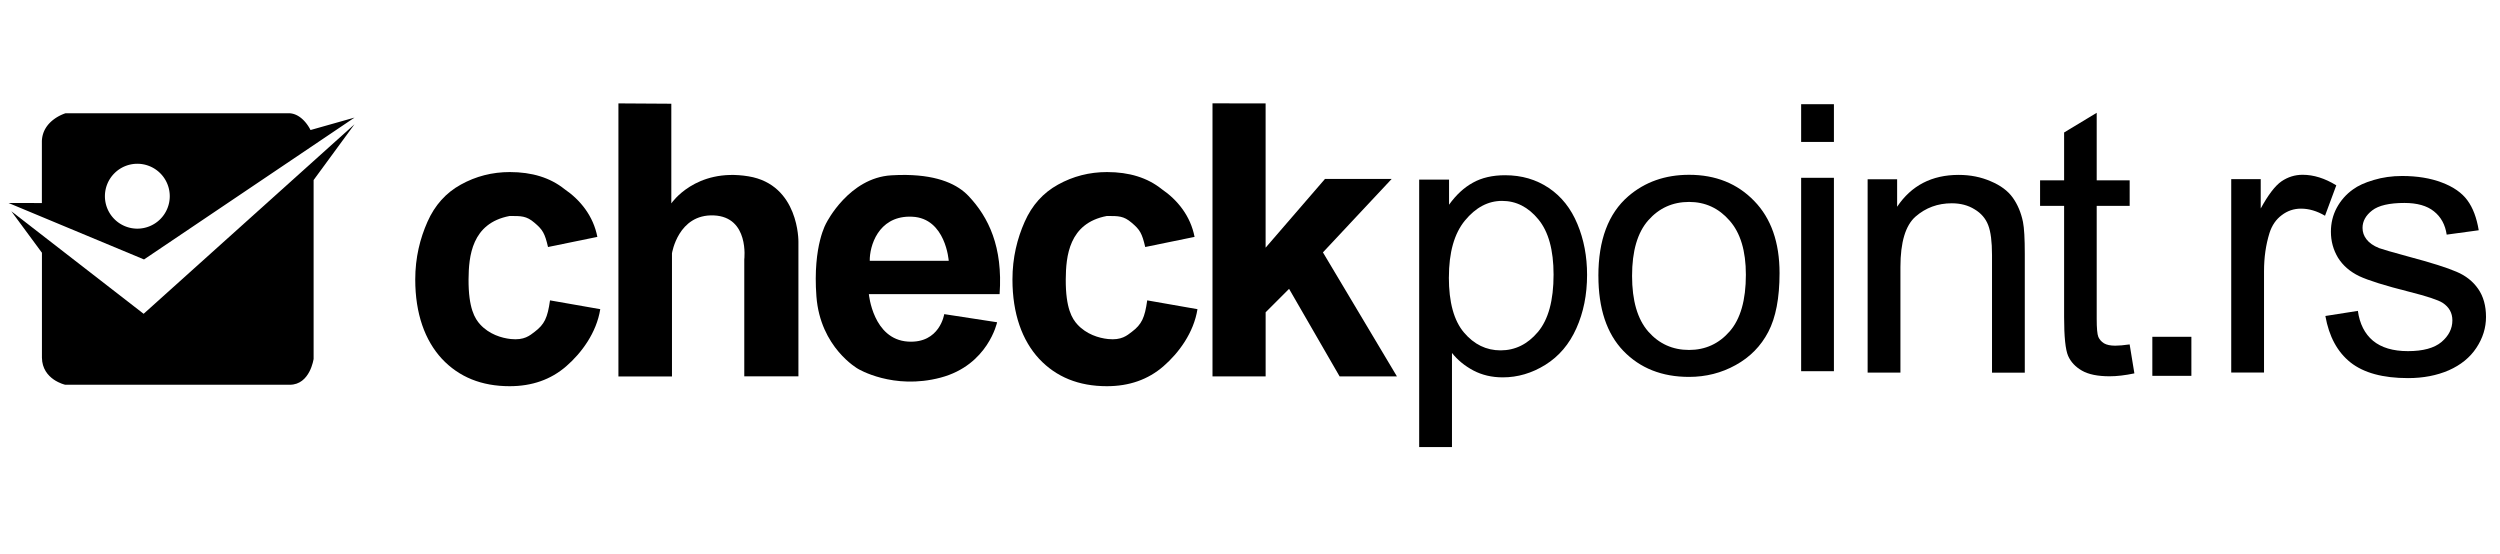 <?xml version="1.0" encoding="UTF-8" standalone="no"?>
<!-- Created with Inkscape (http://www.inkscape.org/) -->

<svg
   version="1.1"
   id="svg37832"
   width="150.173"
   height="33.26"
   viewBox="0 0 150.173 33.26"
   sodipodi:docname="check1.1.svg"
   inkscape:version="1.2.2 (b0a84865, 2022-12-01)"
   xmlns:inkscape="http://www.inkscape.org/namespaces/inkscape"
   xmlns:sodipodi="http://sodipodi.sourceforge.net/DTD/sodipodi-0.dtd"
   xmlns="http://www.w3.org/2000/svg"
   xmlns:svg="http://www.w3.org/2000/svg">
  <defs
     id="defs37836" />
  <sodipodi:namedview
     id="namedview37834"
     pagecolor="#ffffff"
     bordercolor="#000000"
     borderopacity="0.25"
     inkscape:showpageshadow="2"
     inkscape:pageopacity="0.0"
     inkscape:pagecheckerboard="0"
     inkscape:deskcolor="#d1d1d1"
     showgrid="false"
     inkscape:zoom="4.356613"
     inkscape:cx="61.515677"
     inkscape:cy="1.1476805"
     inkscape:window-width="1440"
     inkscape:window-height="792"
     inkscape:window-x="0"
     inkscape:window-y="109"
     inkscape:window-maximized="0"
     inkscape:current-layer="g37838" />
  <g
     inkscape:groupmode="layer"
     inkscape:label="Image"
     id="g37838">
    <g
       aria-label="check"
       id="text1087"
       style="font-size:12px;font-family:'Kobani is not alone';-inkscape-font-specification:'Kobani is not alone, Normal';fill:#ffffff;stroke-width:9.827;stroke-linecap:round;stroke-linejoin:round" />
    <g
       id="g1858"
       transform="matrix(1.12,0,0,1.12,-3.08,85.566)">
      <g
         id="g999"
         style="fill:#000000"
         transform="translate(-5.112,-79.174)">
        <path
           id="path38431"
           style="fill:#000000;fill-opacity:1;stroke:none;stroke-width:0.08;stroke-linecap:round;stroke-linejoin:round;stroke-dasharray:none;stroke-opacity:1;paint-order:stroke fill markers"
           d="m 11.379,8.85 c 0,0 -1.24,0.359 -1.271,1.504 v 3.312 L 8.318,13.662 15.586,16.691 26.877,9.082 24.516,9.75 c 0,0 -0.397,-0.861 -1.129,-0.9 z m 3.85,2.709 a 1.74,1.74 0 0 1 1.738,1.74 1.74,1.74 0 0 1 -1.738,1.74 1.74,1.74 0 0 1 -1.74,-1.74 1.74,1.74 0 0 1 1.74,-1.74 z" />
        <path
           style="fill:#000000;fill-opacity:1;stroke:none;stroke-width:0.08;stroke-linecap:round;stroke-linejoin:round;stroke-dasharray:none;stroke-opacity:1;paint-order:stroke fill markers"
           d="M 8.469,14.105 15.565,19.606 26.876,9.44 24.682,12.432 v 9.59 c 0,0 -0.189,1.389 -1.279,1.389 H 11.358 c 0,0 -1.231,-0.268 -1.247,-1.452 v -5.628 z"
           id="path39027" />
      </g>
      <g
         id="g1837"
         transform="translate(-5.189,-42.456)">
        <g
           aria-label="point.rs"
           id="text1781"
           style="font-size:20px;font-family:'Kobani is not alone';-inkscape-font-specification:'Kobani is not alone, Normal';fill:#000000;stroke-width:14.58;stroke-linecap:round;stroke-linejoin:round"
           transform="translate(0.135,-36.728)">
          <path
             d="M 83.919,26.763 V 12.418 h 1.602 v 1.348 q 0.566,-0.791 1.279,-1.182 0.713,-0.4 1.729,-0.4 1.328,0 2.344,0.684 1.016,0.684 1.533,1.934 0.518,1.24 0.518,2.725 0,1.592 -0.576,2.871 -0.566,1.27 -1.66,1.953 -1.084,0.674 -2.285,0.674 -0.879,0 -1.582,-0.371 -0.693,-0.371 -1.143,-0.938 v 5.049 z m 1.592,-9.102 q 0,2.002 0.811,2.959 0.811,0.957 1.963,0.957 1.172,0 2.002,-0.986 0.84,-0.996 0.84,-3.076 0,-1.982 -0.82,-2.969 -0.811,-0.986 -1.943,-0.986 -1.123,0 -1.992,1.055 -0.859,1.045 -0.859,3.047 z"
             id="path1751"
             style="fill:#000000" />
          <path
             d="m 93.53,17.581 q 0,-2.881 1.602,-4.268 1.338,-1.152 3.262,-1.152 2.139,0 3.496,1.406 1.357,1.396 1.357,3.867 0,2.002 -0.605,3.154 -0.596,1.143 -1.748,1.777 -1.143,0.635 -2.5,0.635 -2.178,0 -3.525,-1.396 -1.338,-1.396 -1.338,-4.023 z m 1.807,0 q 0,1.992 0.869,2.988 0.869,0.986 2.188,0.986 1.309,0 2.178,-0.996 0.869,-0.996 0.869,-3.037 0,-1.924 -0.879,-2.91 -0.869,-0.996 -2.168,-0.996 -1.318,0 -2.188,0.986 -0.869,0.986 -0.869,2.979 z"
             id="path1753"
             style="fill:#000000" />
          <path
             d="M 104.405,10.398 V 8.376 h 1.758 v 2.021 z m 0,12.295 V 12.322 h 1.758 v 10.371 z"
             id="path1755"
             style="fill:#000000" />
          <path
             d="M 107.971,22.771 V 12.4 h 1.582 v 1.475 q 1.143,-1.709 3.301,-1.709 0.938,0 1.719,0.342 0.791,0.332 1.182,0.879 0.391,0.547 0.547,1.299 0.098,0.488 0.098,1.709 v 6.377 h -1.758 v -6.309 q 0,-1.074 -0.205,-1.602 -0.205,-0.537 -0.732,-0.85 -0.518,-0.322 -1.221,-0.322 -1.123,0 -1.943,0.713 -0.811,0.713 -0.811,2.705 v 5.664 z"
             id="path1757"
             style="fill:#000000" />
          <path
             d="m 122.024,21.258 0.254,1.553 q -0.742,0.156 -1.328,0.156 -0.957,0 -1.484,-0.303 -0.527,-0.303 -0.742,-0.791 -0.215,-0.498 -0.215,-2.08 v -5.967 h -1.289 v -1.367 h 1.289 V 9.891 l 1.748,-1.055 v 3.623 h 1.768 v 1.367 h -1.768 v 6.064 q 0,0.752 0.088,0.967 0.098,0.215 0.303,0.342 0.215,0.127 0.605,0.127 0.293,0 0.771,-0.068 z"
             id="path1759"
             style="fill:#000000" />
          <path
             d="M 127.472,22.766 V 12.395 h 1.582 v 1.572 q 0.605,-1.104 1.113,-1.455 0.518,-0.352 1.133,-0.352 0.889,0 1.807,0.566 l -0.605,1.631 q -0.645,-0.381 -1.289,-0.381 -0.576,0 -1.035,0.352 -0.459,0.342 -0.654,0.957 -0.293,0.938 -0.293,2.051 v 5.43 z"
             id="path1763"
             style="fill:#000000" />
          <path
             d="m 132.526,19.732 1.738,-0.273 q 0.146,1.045 0.811,1.602 0.674,0.557 1.875,0.557 1.211,0 1.797,-0.488 0.586,-0.498 0.586,-1.162 0,-0.596 -0.518,-0.938 -0.361,-0.234 -1.797,-0.596 -1.934,-0.488 -2.686,-0.84 -0.742,-0.361 -1.133,-0.986 -0.381,-0.635 -0.381,-1.396 0,-0.693 0.312,-1.279 0.322,-0.596 0.869,-0.986 0.41,-0.303 1.113,-0.508 0.713,-0.215 1.523,-0.215 1.221,0 2.139,0.352 0.928,0.352 1.367,0.957 0.439,0.596 0.605,1.602 l -1.719,0.234 q -0.117,-0.801 -0.684,-1.25 -0.557,-0.449 -1.582,-0.449 -1.211,0 -1.729,0.4 -0.518,0.4 -0.518,0.938 0,0.342 0.215,0.615 0.215,0.283 0.674,0.469 0.264,0.098 1.553,0.449 1.865,0.498 2.598,0.82 0.742,0.312 1.162,0.918 0.42,0.605 0.42,1.504 0,0.879 -0.518,1.66 -0.508,0.771 -1.475,1.201 -0.967,0.42 -2.188,0.42 -2.021,0 -3.086,-0.84 -1.055,-0.84 -1.348,-2.49 z"
             id="path1765"
             style="fill:#000000" />
          <rect
             style="fill:#000000;fill-opacity:1;stroke:none;stroke-width:0.08;stroke-linecap:round;stroke-linejoin:round;stroke-dasharray:none;stroke-opacity:1"
             id="rect1820"
             width="2.094"
             height="2.094"
             x="123.241"
             y="20.849" />
        </g>
        <g
           id="g1647"
           transform="translate(0.098,-36.668)"
           style="fill:#000000">
          <path
             d="m 37.343,18.836 2.692,0.472 c -0.2,1.262 -1.001,2.348 -1.829,3.065 -0.821,0.711 -1.831,1.066 -3.032,1.066 -1.504,0 -2.714,-0.49 -3.632,-1.469 -0.911,-0.986 -1.43,-2.418 -1.43,-4.253 0,-1.186 0.26,-2.203 0.654,-3.093 0.393,-0.89 0.99,-1.556 1.79,-1.997 0.807,-0.448 1.683,-0.673 2.628,-0.673 1.193,0 2.169,0.304 2.928,0.911 0.865,0.59 1.553,1.456 1.767,2.566 l -2.646,0.543 c -0.172,-0.738 -0.285,-0.929 -0.727,-1.302 -0.435,-0.373 -0.712,-0.362 -1.333,-0.362 -2.04,0.386 -2.192,2.17 -2.202,3.398 -0.008,1.562 0.343,2.113 0.625,2.421 0.484,0.527 1.144,0.727 1.64,0.78 0.727,0.078 1.023,-0.192 1.279,-0.386 0.53,-0.4 0.694,-0.756 0.825,-1.687 z"
             id="path1136"
             style="font-size:12px;font-family:'Kobani is not alone';-inkscape-font-specification:'Kobani is not alone, Normal';fill:#000000;stroke-width:17.354;stroke-linecap:round;stroke-linejoin:round"
             sodipodi:nodetypes="cccscsscsccccccsssc" />
          <path
             d="m 69.373,18.836 2.692,0.472 c -0.2,1.262 -1.001,2.348 -1.829,3.065 -0.821,0.711 -1.831,1.066 -3.032,1.066 -1.504,0 -2.714,-0.49 -3.632,-1.469 -0.911,-0.986 -1.43,-2.418 -1.43,-4.253 0,-1.186 0.26,-2.203 0.654,-3.093 0.393,-0.89 0.99,-1.556 1.79,-1.997 0.807,-0.448 1.683,-0.673 2.628,-0.673 1.193,0 2.169,0.304 2.928,0.911 0.865,0.59 1.553,1.456 1.767,2.566 l -2.646,0.543 c -0.172,-0.738 -0.285,-0.929 -0.727,-1.302 -0.435,-0.373 -0.712,-0.362 -1.333,-0.362 -2.04,0.386 -2.192,2.17 -2.202,3.398 -0.008,1.562 0.343,2.113 0.625,2.421 0.484,0.527 1.144,0.727 1.64,0.78 0.727,0.078 1.023,-0.192 1.279,-0.386 0.53,-0.4 0.694,-0.756 0.825,-1.687 z"
             id="path1258"
             style="font-size:12px;font-family:'Kobani is not alone';-inkscape-font-specification:'Kobani is not alone, Normal';fill:#000000;stroke-width:17.354;stroke-linecap:round;stroke-linejoin:round"
             sodipodi:nodetypes="cccscsscsccccccsssc" />
          <path
             style="fill:#000000;stroke-width:9.827;stroke-linecap:round;stroke-linejoin:round"
             d="M 41.009,8.271 V 22.917 h 2.872 v -6.605 c 0,0 0.328,-2.113 2.244,-2.033 1.916,0.081 1.634,2.36 1.634,2.36 v 6.272 h 2.904 v -7.22 c 0,0 0.048,-3.062 -2.682,-3.509 -2.847,-0.467 -4.135,1.452 -4.135,1.452 V 8.289 Z"
             id="path1250"
             sodipodi:nodetypes="ccccsccccsccc" />
          <path
             id="path1254"
             style="fill:#000000;stroke-width:9.827;stroke-linecap:round;stroke-linejoin:round"
             d="m 56.449,12.109 c -0.252,-0.004 -0.519,0.003 -0.803,0.02 -2.269,0.133 -3.475,2.535 -3.475,2.535 0,0 -0.748,1.205 -0.543,3.957 0.205,2.752 2.232,3.887 2.232,3.887 0,0 1.883,1.147 4.43,0.471 2.546,-0.676 3.029,-2.969 3.029,-2.969 l -2.836,-0.436 c 0,0 -0.233,1.58 -1.943,1.473 C 54.658,20.929 54.441,18.5 54.441,18.5 h 7.012 c 0.181,-2.534 -0.592,-4.127 -1.666,-5.262 -0.57,-0.602 -1.576,-1.102 -3.338,-1.129 z m 0.156,2.236 c 0.054,-6.3e-4 0.108,0.001 0.164,0.004 1.798,0.084 1.955,2.365 1.955,2.365 h -4.236 c -0.012,-0.795 0.453,-2.35 2.117,-2.369 z" />
          <path
             style="fill:#000000;fill-opacity:1;stroke:none;stroke-width:0.08;stroke-linecap:round;stroke-linejoin:round;stroke-dasharray:none;stroke-opacity:1"
             d="M 72.871,8.269 V 22.912 h 2.85 v -3.437 l 1.257,-1.257 2.71,4.694 h 3.074 l -3.968,-6.65 3.688,-3.94 h -3.577 l -3.185,3.688 V 8.271 Z"
             id="path1314"
             sodipodi:nodetypes="ccccccccccccc" />
        </g>
      </g>
    </g>
  </g>
</svg>
